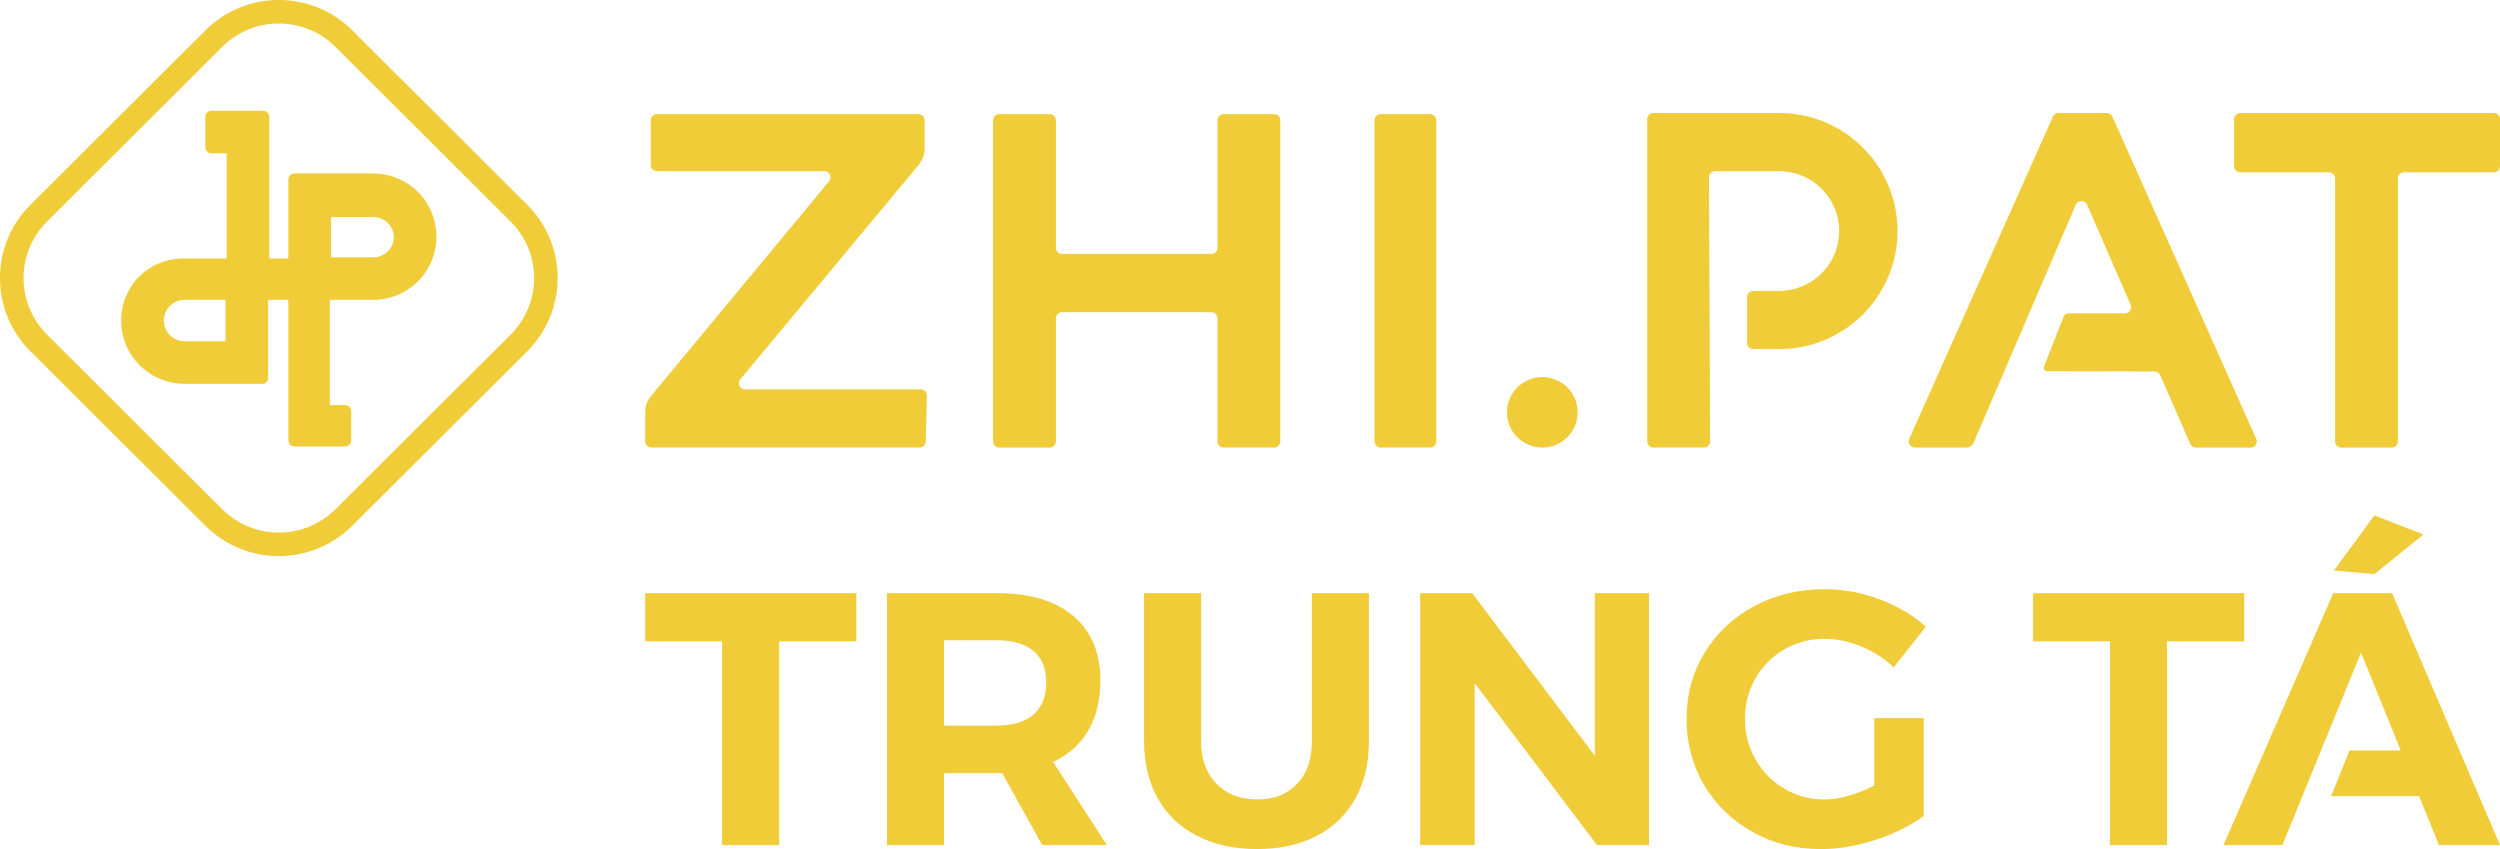 <svg width="106" height="36" viewBox="0 0 106 36" fill="none" xmlns="http://www.w3.org/2000/svg">
<g clip-path="url(#clip0_2544_338)">
<path d="M39.037 16.51C39.107 16.51 39.174 16.538 39.223 16.587C39.273 16.637 39.3 16.704 39.299 16.773L39.251 18.718C39.248 18.86 39.133 18.976 38.989 18.976H27.618C27.474 18.976 27.356 18.859 27.356 18.715V17.474C27.356 17.226 27.444 16.985 27.602 16.794L35.154 7.685C35.218 7.607 35.233 7.499 35.189 7.408C35.145 7.316 35.054 7.258 34.952 7.258H27.832H27.856C27.712 7.258 27.594 7.141 27.594 6.997V7.021V5.076V5.1C27.594 4.956 27.711 4.839 27.856 4.839H27.832H38.941C39.085 4.839 39.203 4.955 39.203 5.1V6.304C39.203 6.552 39.115 6.792 38.957 6.984L31.389 16.081C31.325 16.16 31.31 16.267 31.354 16.359C31.398 16.45 31.489 16.509 31.591 16.509H39.036L39.037 16.51Z" fill="#F0CC39"/>
<path d="M51.383 13.236H45.007H45.031C44.887 13.236 44.77 13.353 44.77 13.497V13.473V18.74V18.716C44.77 18.859 44.653 18.977 44.508 18.977H44.532H42.344H42.368C42.224 18.977 42.106 18.86 42.106 18.716V18.74V5.076V5.1C42.106 4.956 42.223 4.839 42.368 4.839H42.344H44.532H44.508C44.652 4.839 44.77 4.955 44.77 5.1V5.076V10.531V10.508C44.77 10.651 44.886 10.768 45.031 10.768H45.007H51.383H51.358C51.502 10.768 51.62 10.652 51.62 10.508V10.531V5.076V5.1C51.62 4.956 51.737 4.839 51.882 4.839H51.858H54.046H54.022C54.166 4.839 54.284 4.955 54.284 5.1V5.076V18.739V18.715C54.284 18.858 54.167 18.976 54.022 18.976H54.046H51.858H51.882C51.738 18.976 51.62 18.859 51.62 18.715V18.739V13.472V13.496C51.62 13.353 51.504 13.235 51.358 13.235" fill="#F0CC39"/>
<path d="M60.898 18.74V5.076V5.1C60.898 4.956 60.781 4.839 60.636 4.839H60.66H58.519H58.543C58.398 4.839 58.281 4.955 58.281 5.1V5.076V18.739V18.715C58.281 18.858 58.398 18.976 58.543 18.976H58.519H60.66H60.636C60.78 18.976 60.898 18.859 60.898 18.715" fill="#F0CC39"/>
<path d="M99.269 18.977C99.124 18.977 99.007 18.86 99.007 18.716V18.739V7.544V7.568C99.007 7.424 98.89 7.307 98.745 7.307H98.769H94.962H94.986C94.842 7.307 94.725 7.19 94.725 7.046V7.069V5.053C94.725 4.909 94.841 4.792 94.986 4.792H94.962H105.763H105.739C105.883 4.792 106 4.908 106 5.053V7.069V7.046C106 7.189 105.884 7.307 105.739 7.307H105.763H101.909H101.933C101.789 7.307 101.671 7.423 101.671 7.568V7.544V18.739V18.716C101.671 18.859 101.555 18.977 101.41 18.977H101.434H99.246" fill="#F0CC39"/>
<path d="M65.394 15.988C64.566 15.988 63.895 16.657 63.895 17.482C63.895 18.308 64.566 18.977 65.394 18.977C66.222 18.977 66.893 18.308 66.893 17.482C66.893 16.657 66.222 15.988 65.394 15.988Z" fill="#F0CC39"/>
<path d="M74.325 12.335C74.181 12.342 74.071 12.464 74.077 12.608V12.62V14.564V14.528C74.071 14.672 74.182 14.794 74.326 14.801H74.316H75.41H75.434C78.207 14.801 80.454 12.561 80.454 9.796C80.454 7.032 78.207 4.791 75.434 4.791H70.106C69.962 4.791 69.844 4.907 69.844 5.052V18.739V18.715C69.844 18.858 69.961 18.976 70.106 18.976H70.082H72.247C72.391 18.976 72.509 18.859 72.509 18.715L72.461 7.543V7.519C72.461 7.375 72.578 7.258 72.723 7.258H75.436C76.841 7.258 77.98 8.395 77.98 9.796C77.98 11.197 76.841 12.334 75.436 12.335H74.327H74.325Z" fill="#F0CC39"/>
<path d="M83.371 18.977C83.506 18.977 83.627 18.897 83.679 18.774L88.012 8.682C88.054 8.587 88.148 8.525 88.252 8.525C88.357 8.525 88.451 8.586 88.493 8.681L90.339 12.92C90.374 13 90.366 13.094 90.318 13.167C90.27 13.241 90.187 13.284 90.099 13.284H87.694C87.606 13.286 87.527 13.344 87.498 13.427L86.664 15.544C86.627 15.639 86.697 15.741 86.798 15.741L91.352 15.751C91.456 15.751 91.551 15.813 91.592 15.907L92.868 18.82C92.91 18.915 93.004 18.977 93.108 18.977H95.426C95.514 18.977 95.597 18.932 95.645 18.858C95.693 18.784 95.701 18.691 95.665 18.61L89.566 4.948C89.524 4.853 89.43 4.792 89.327 4.792H87.257C87.257 4.792 87.121 4.785 87.042 4.948L80.952 18.61C80.916 18.691 80.924 18.784 80.972 18.858C81.02 18.932 81.103 18.977 81.191 18.977H83.373H83.371Z" fill="#F0CC39"/>
<path d="M22.367 8.696L14.924 1.274C13.208 -0.425 10.438 -0.425 8.721 1.274L1.278 8.696C-0.427 10.407 -0.427 13.17 1.278 14.882L8.721 22.303C10.437 24.003 13.207 24.003 14.924 22.303L22.367 14.882C24.072 13.171 24.072 10.408 22.367 8.696ZM21.658 14.179L14.219 21.596C12.893 22.91 10.752 22.91 9.426 21.596L1.987 14.179C0.669 12.857 0.669 10.722 1.987 9.399L9.426 1.981C10.752 0.668 12.893 0.668 14.219 1.981L21.658 9.399C22.976 10.722 22.976 12.857 21.658 14.179Z" fill="#F0CC39"/>
<path d="M18.147 8.693C17.667 7.863 16.779 7.353 15.819 7.353H12.489C12.344 7.353 12.227 7.47 12.227 7.614V10.959H11.418V4.957C11.418 4.814 11.301 4.696 11.156 4.696H8.968C8.823 4.696 8.706 4.813 8.706 4.957V6.239C8.706 6.382 8.823 6.5 8.968 6.5H9.61V10.959H7.802C6.841 10.959 5.978 11.422 5.497 12.252C5.017 13.082 5.017 14.103 5.497 14.933C5.977 15.763 6.865 16.273 7.825 16.273H11.131C11.275 16.273 11.368 16.146 11.368 16.002V12.715H12.225V18.669C12.225 18.812 12.341 18.93 12.486 18.93H14.627C14.771 18.93 14.889 18.814 14.889 18.669V17.436C14.889 17.292 14.773 17.174 14.627 17.174H13.985V12.715H15.816C16.777 12.715 17.664 12.204 18.145 11.375C18.625 10.546 18.625 9.524 18.145 8.694L18.147 8.693ZM9.562 14.47H7.826C7.512 14.47 7.22 14.302 7.063 14.031C6.906 13.759 6.906 13.425 7.063 13.154C7.22 12.882 7.512 12.714 7.826 12.715H9.562V14.471V14.47ZM16.581 10.485C16.424 10.749 16.133 10.912 15.819 10.911H14.035V9.203H15.819C16.133 9.203 16.424 9.365 16.581 9.63C16.738 9.894 16.738 10.219 16.581 10.483V10.485Z" fill="#F0CC39"/>
<path d="M27.356 25.15H36.31V27.195H33.035V35.832H30.617V27.195H27.356V25.15Z" fill="#F0CC39"/>
<path d="M44.192 35.832L42.492 32.781H40.029V35.832H37.61V25.15H42.263C43.662 25.15 44.742 25.473 45.508 26.119C46.274 26.765 46.656 27.679 46.656 28.859C46.656 29.683 46.484 30.388 46.143 30.972C45.8 31.557 45.303 32.002 44.651 32.307L46.932 35.832H44.192ZM40.029 30.765H42.263C42.936 30.765 43.454 30.611 43.816 30.3C44.179 29.99 44.36 29.534 44.36 28.934C44.36 28.333 44.179 27.898 43.816 27.598C43.454 27.298 42.936 27.148 42.263 27.148H40.029V30.764V30.765Z" fill="#F0CC39"/>
<path d="M51.576 33.231C52.01 33.673 52.588 33.894 53.313 33.894C54.039 33.894 54.579 33.676 54.996 33.239C55.414 32.801 55.623 32.196 55.623 31.422V25.15H58.042V31.422C58.042 32.359 57.851 33.17 57.468 33.856C57.085 34.542 56.536 35.072 55.823 35.443C55.109 35.815 54.267 36 53.298 36C52.33 36 51.482 35.814 50.758 35.443C50.034 35.072 49.477 34.542 49.09 33.856C48.702 33.17 48.509 32.359 48.509 31.422V25.15H50.927V31.422C50.927 32.186 51.144 32.788 51.577 33.231H51.576Z" fill="#F0CC39"/>
<path d="M67.623 25.15H69.918V35.832H67.714L62.526 28.965V35.832H60.214V25.15H62.419L67.623 32.047V25.15Z" fill="#F0CC39"/>
<path d="M79.469 30.445H81.565V34.597C80.993 35.015 80.31 35.353 79.514 35.612C78.718 35.872 77.954 36.001 77.219 36.001C76.147 36.001 75.178 35.76 74.311 35.277C73.444 34.794 72.76 34.133 72.26 33.293C71.761 32.453 71.51 31.515 71.51 30.477C71.51 29.439 71.765 28.516 72.275 27.676C72.786 26.837 73.487 26.179 74.379 25.7C75.272 25.222 76.264 24.982 77.356 24.982C78.152 24.982 78.93 25.125 79.69 25.41C80.45 25.695 81.106 26.081 81.657 26.569L80.294 28.294C79.896 27.918 79.437 27.623 78.917 27.409C78.397 27.196 77.876 27.088 77.356 27.088C76.733 27.088 76.165 27.238 75.649 27.538C75.134 27.838 74.728 28.245 74.433 28.76C74.137 29.273 73.989 29.846 73.989 30.477C73.989 31.108 74.139 31.685 74.441 32.21C74.742 32.734 75.15 33.146 75.665 33.446C76.18 33.746 76.75 33.897 77.371 33.897C77.688 33.897 78.029 33.843 78.397 33.737C78.764 33.63 79.121 33.484 79.468 33.302V30.448L79.469 30.445Z" fill="#F0CC39"/>
<path d="M86.202 25.15H95.155V27.195H91.88V35.832H89.462V27.195H86.202V25.15Z" fill="#F0CC39"/>
<path d="M101.424 25.15H98.929L94.277 35.832H96.772L100.108 27.668L101.791 31.819H99.622L98.839 33.757H102.572L103.413 35.832H106L101.424 25.15Z" fill="#F0CC39"/>
<path d="M102.756 22.663L100.675 21.854L98.96 24.189L100.675 24.341L102.756 22.663Z" fill="#F0CC39"/>
</g>
<defs>
<clipPath id="clip0_2544_338">
<rect width="106" height="36" fill="white"/>
</clipPath>
</defs>
</svg>
